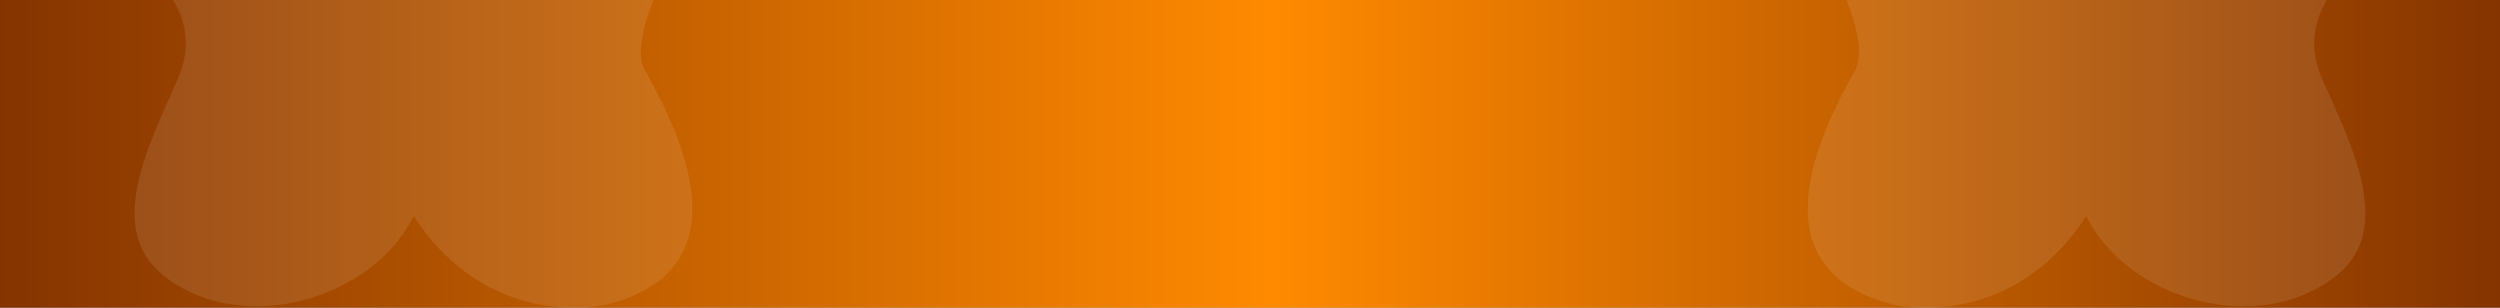 <svg xmlns="http://www.w3.org/2000/svg" xmlns:xlink="http://www.w3.org/1999/xlink" width="390" height="48" viewBox="0 0 390 48">
  <rect x="0" y="0" width="390" height="48" fill="#808080" stroke="none"/>
  <defs>
    <linearGradient id="linear-gradient" y1="0.5" x2="1" y2="0.5" gradientUnits="objectBoundingBox">
      <stop offset="0" stop-color="#843300"/>
      <stop offset="0.509" stop-color="#ff8a00"/>
      <stop offset="1" stop-color="#843300"/>
    </linearGradient>
  </defs>
  <g id="Fondo-Banner-Fakings" transform="translate(3510 653)">
    <rect id="Rectángulo_10903" data-name="Rectángulo 10903" width="390" height="48" transform="translate(-3510 -653)" fill="url(#linear-gradient)"/>
    <path id="Unión_38" data-name="Unión 38" d="M43.54,33.678C37.119,46.739,16.794,52.585,4.655,43.1-4.554,35.905,1.967,23.105,6.582,12.67,8.281,8.827,8.817,4.848,6.015,0H80.954s-3.27,7.568-1.362,10.938c9.313,16.433,9.633,27.027,2.154,32.919A21.971,21.971,0,0,1,68.319,48C59.86,48,50.149,44.026,43.54,33.678Z" transform="translate(-3489 -653)" fill="#fff" opacity="0.1"/>
    <path id="Unión_39" data-name="Unión 39" d="M43.54,14.322C37.119,1.261,16.794-4.585,4.655,4.9-4.554,12.095,1.967,24.895,6.582,35.33c1.7,3.842,2.235,7.822-.567,12.67H80.953s-3.27-7.568-1.362-10.938C88.9,20.629,89.225,10.035,81.746,4.142A21.971,21.971,0,0,0,68.319,0C59.86,0,50.149,3.974,43.54,14.322Z" transform="translate(-3141 -605) rotate(180)" fill="#fff" opacity="0.1"/>
  </g>
</svg>

